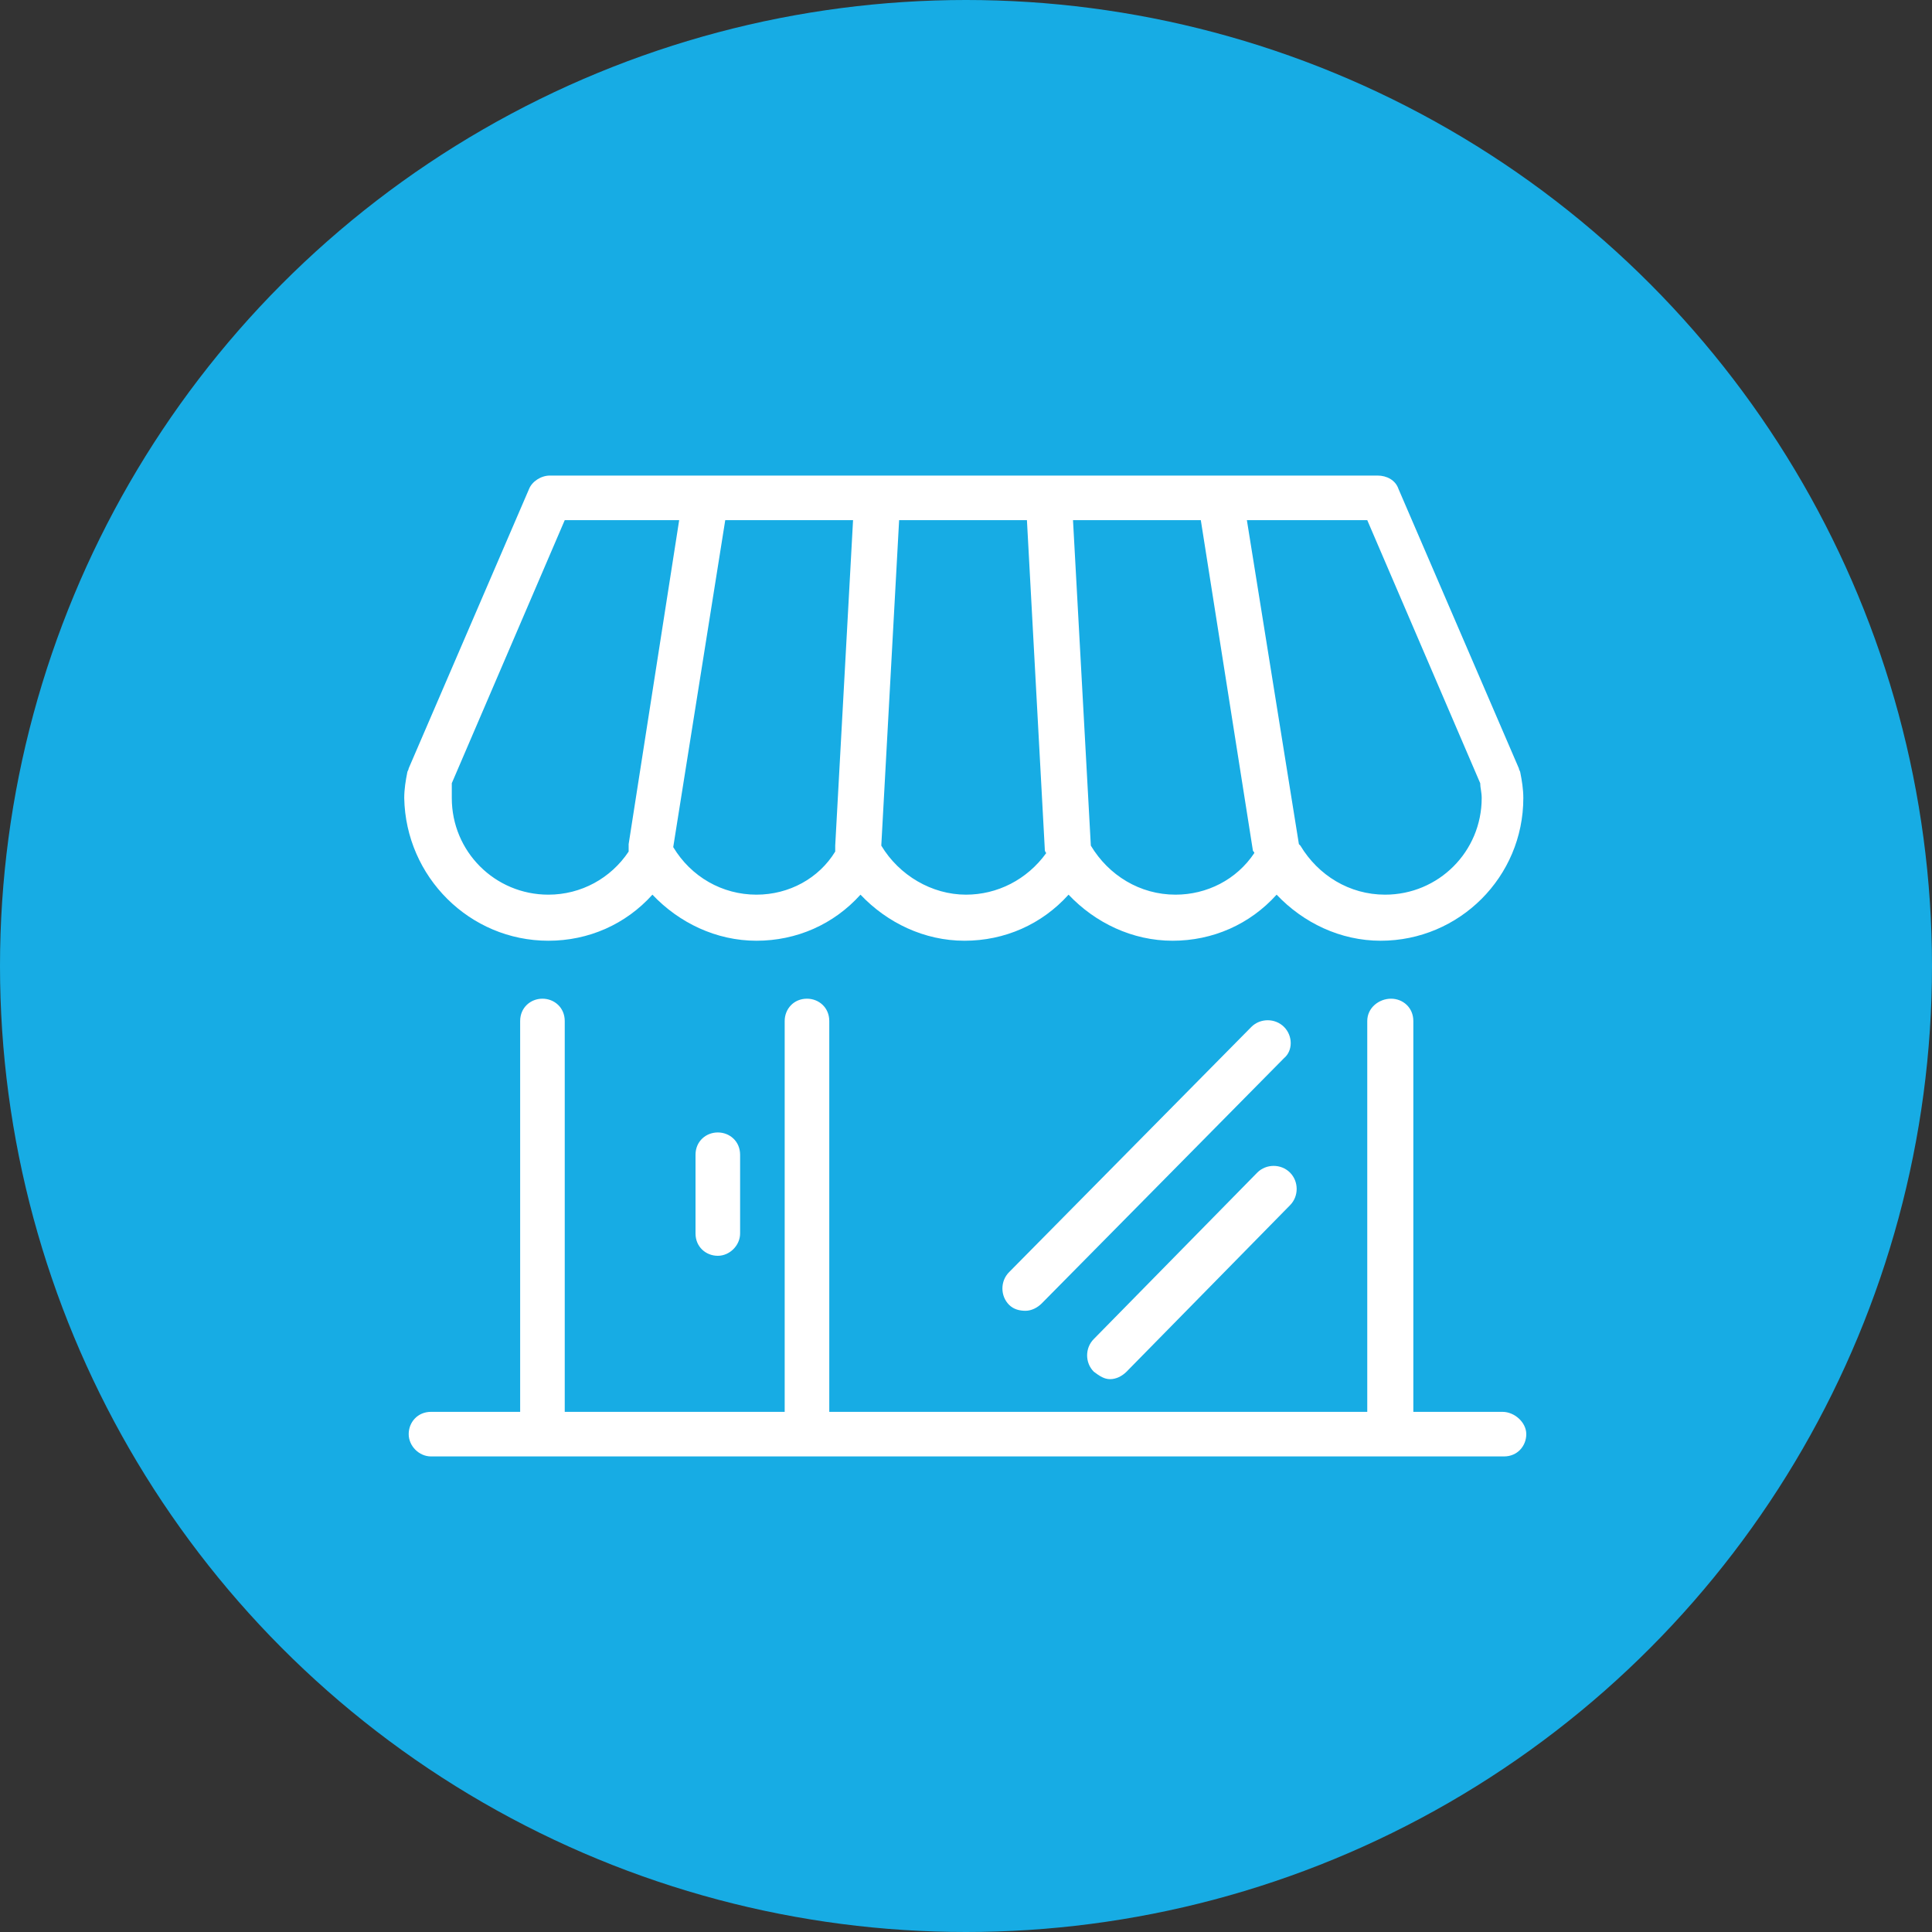 <?xml version="1.0" encoding="utf-8"?>
<!-- Generator: Adobe Illustrator 22.0.0, SVG Export Plug-In . SVG Version: 6.00 Build 0)  -->
<svg version="1.1" id="Layer_1" xmlns="http://www.w3.org/2000/svg" xmlns:xlink="http://www.w3.org/1999/xlink" x="0px" y="0px"
	 viewBox="0 0 130 130" style="enable-background:new 0 0 130 130;" xml:space="preserve">
<rect x="0" y="0" width="130" height="130" fill="#333333" stroke="none"/>
<style type="text/css">
	.st0{fill:#17ACE4;}
	.st1{fill:none;}
	.st2{fill:#FFFFFF;}
</style>
<circle class="st0" cx="65" cy="65" r="65"/>
<g>
	<path class="st1" d="M87.4,56.8c0,0,0.1,0.1,0.1,0.1c1.2,2.1,3.3,3.3,5.7,3.3c3.6,0,6.5-2.9,6.5-6.5c0-0.3,0-0.7-0.1-1L92,35h-8.1
		L87.4,56.8z"/>
	<path class="st1" d="M84.3,57.3L80.8,35h-8.6l1.2,21.8c0,0,0,0,0,0c1.1,2.1,3.3,3.3,5.7,3.3c2.1,0,4.1-1,5.3-2.8
		C84.4,57.4,84.3,57.3,84.3,57.3z"/>
	<path class="st1" d="M56.3,56.9L57.4,35h-8.6l-3.5,22c1.2,2,3.3,3.2,5.6,3.2c2.2,0,4.2-1.1,5.4-2.9C56.3,57.2,56.2,57.1,56.3,56.9z
		"/>
	<path class="st1" d="M36.9,60.2c2.2,0,4.2-1.1,5.4-2.9c0-0.2,0-0.4,0-0.5L45.7,35H38l-7.6,17.7c0,0.3-0.1,0.6-0.1,1
		C30.4,57.3,33.3,60.2,36.9,60.2z"/>
	<path class="st1" d="M70.3,57.1L69.1,35h-8.6l-1.2,21.9c1.2,2,3.3,3.3,5.7,3.3c2.1,0,4.1-1.1,5.3-2.8
		C70.3,57.3,70.3,57.2,70.3,57.1z"/>
	<path class="st2" d="M101.1,95h-6V68.7c0-0.9-0.7-1.5-1.5-1.5S92,67.8,92,68.7V95H55.8V68.7c0-0.9-0.7-1.5-1.5-1.5
		c-0.9,0-1.5,0.7-1.5,1.5V95H38V68.7c0-0.9-0.7-1.5-1.5-1.5S35,67.8,35,68.7V95h-6c-0.9,0-1.5,0.7-1.5,1.5s0.7,1.5,1.5,1.5h72.2
		c0.9,0,1.5-0.7,1.5-1.5S101.9,95,101.1,95z"/>
	<path class="st2" d="M36.9,63.3c2.7,0,5.2-1.1,7-3.1c1.8,1.9,4.3,3.1,7,3.1s5.2-1.1,7-3.1c1.8,1.9,4.3,3.1,7,3.1s5.2-1.1,7-3.1
		c1.8,1.9,4.3,3.1,7,3.1s5.2-1.1,7-3.1c1.8,1.9,4.3,3.1,7,3.1c5.3,0,9.6-4.3,9.6-9.6c0-0.6-0.1-1.2-0.2-1.7c0-0.1-0.1-0.2-0.1-0.3
		l-8.1-18.8c-0.2-0.6-0.8-0.9-1.4-0.9H37c-0.6,0-1.2,0.4-1.4,0.9l-8.1,18.8c0,0.1-0.1,0.2-0.1,0.3c-0.1,0.5-0.2,1.1-0.2,1.7
		C27.3,59,31.6,63.3,36.9,63.3z M50.9,60.2c-2.3,0-4.4-1.2-5.6-3.2l3.5-22h8.6l-1.2,21.9c0,0.2,0,0.3,0,0.4
		C55.1,59.1,53.1,60.2,50.9,60.2z M65,60.2c-2.3,0-4.5-1.3-5.7-3.3L60.5,35h8.6l1.2,22.1c0,0.1,0,0.2,0.1,0.3
		C69.1,59.2,67.1,60.2,65,60.2z M79.1,60.2c-2.4,0-4.5-1.3-5.7-3.3c0,0,0,0,0,0L72.2,35h8.6l3.5,22.2c0,0.1,0.1,0.1,0.1,0.2
		C83.2,59.2,81.2,60.2,79.1,60.2z M99.6,52.7c0,0.3,0.1,0.6,0.1,1c0,3.6-2.9,6.5-6.5,6.5c-2.4,0-4.5-1.3-5.7-3.3
		c0,0-0.1-0.1-0.1-0.1L83.9,35H92L99.6,52.7z M30.4,52.7L38,35h7.7l-3.4,21.8c0,0.2,0,0.4,0,0.5c-1.2,1.8-3.2,2.9-5.4,2.9
		c-3.6,0-6.5-2.9-6.5-6.5C30.4,53.4,30.4,53.1,30.4,52.7z"/>
	<path class="st2" d="M46.8,77.7V83c0,0.9,0.7,1.5,1.5,1.5s1.5-0.7,1.5-1.5v-5.3c0-0.9-0.7-1.5-1.5-1.5S46.8,76.8,46.8,77.7z"/>
	<path class="st2" d="M86.4,69.1c-0.6-0.6-1.6-0.6-2.2,0L67.9,85.6c-0.6,0.6-0.6,1.6,0,2.2c0.3,0.3,0.7,0.4,1.1,0.4
		c0.4,0,0.8-0.2,1.1-0.5l16.3-16.5C87,70.7,87,69.7,86.4,69.1z"/>
	<path class="st2" d="M74.7,92.8c0.4,0,0.8-0.2,1.1-0.5l11-11.2c0.6-0.6,0.6-1.6,0-2.2c-0.6-0.6-1.6-0.6-2.2,0l-11,11.2
		c-0.6,0.6-0.6,1.6,0,2.2C74,92.6,74.3,92.8,74.7,92.8z"/>
</g>
</svg>
